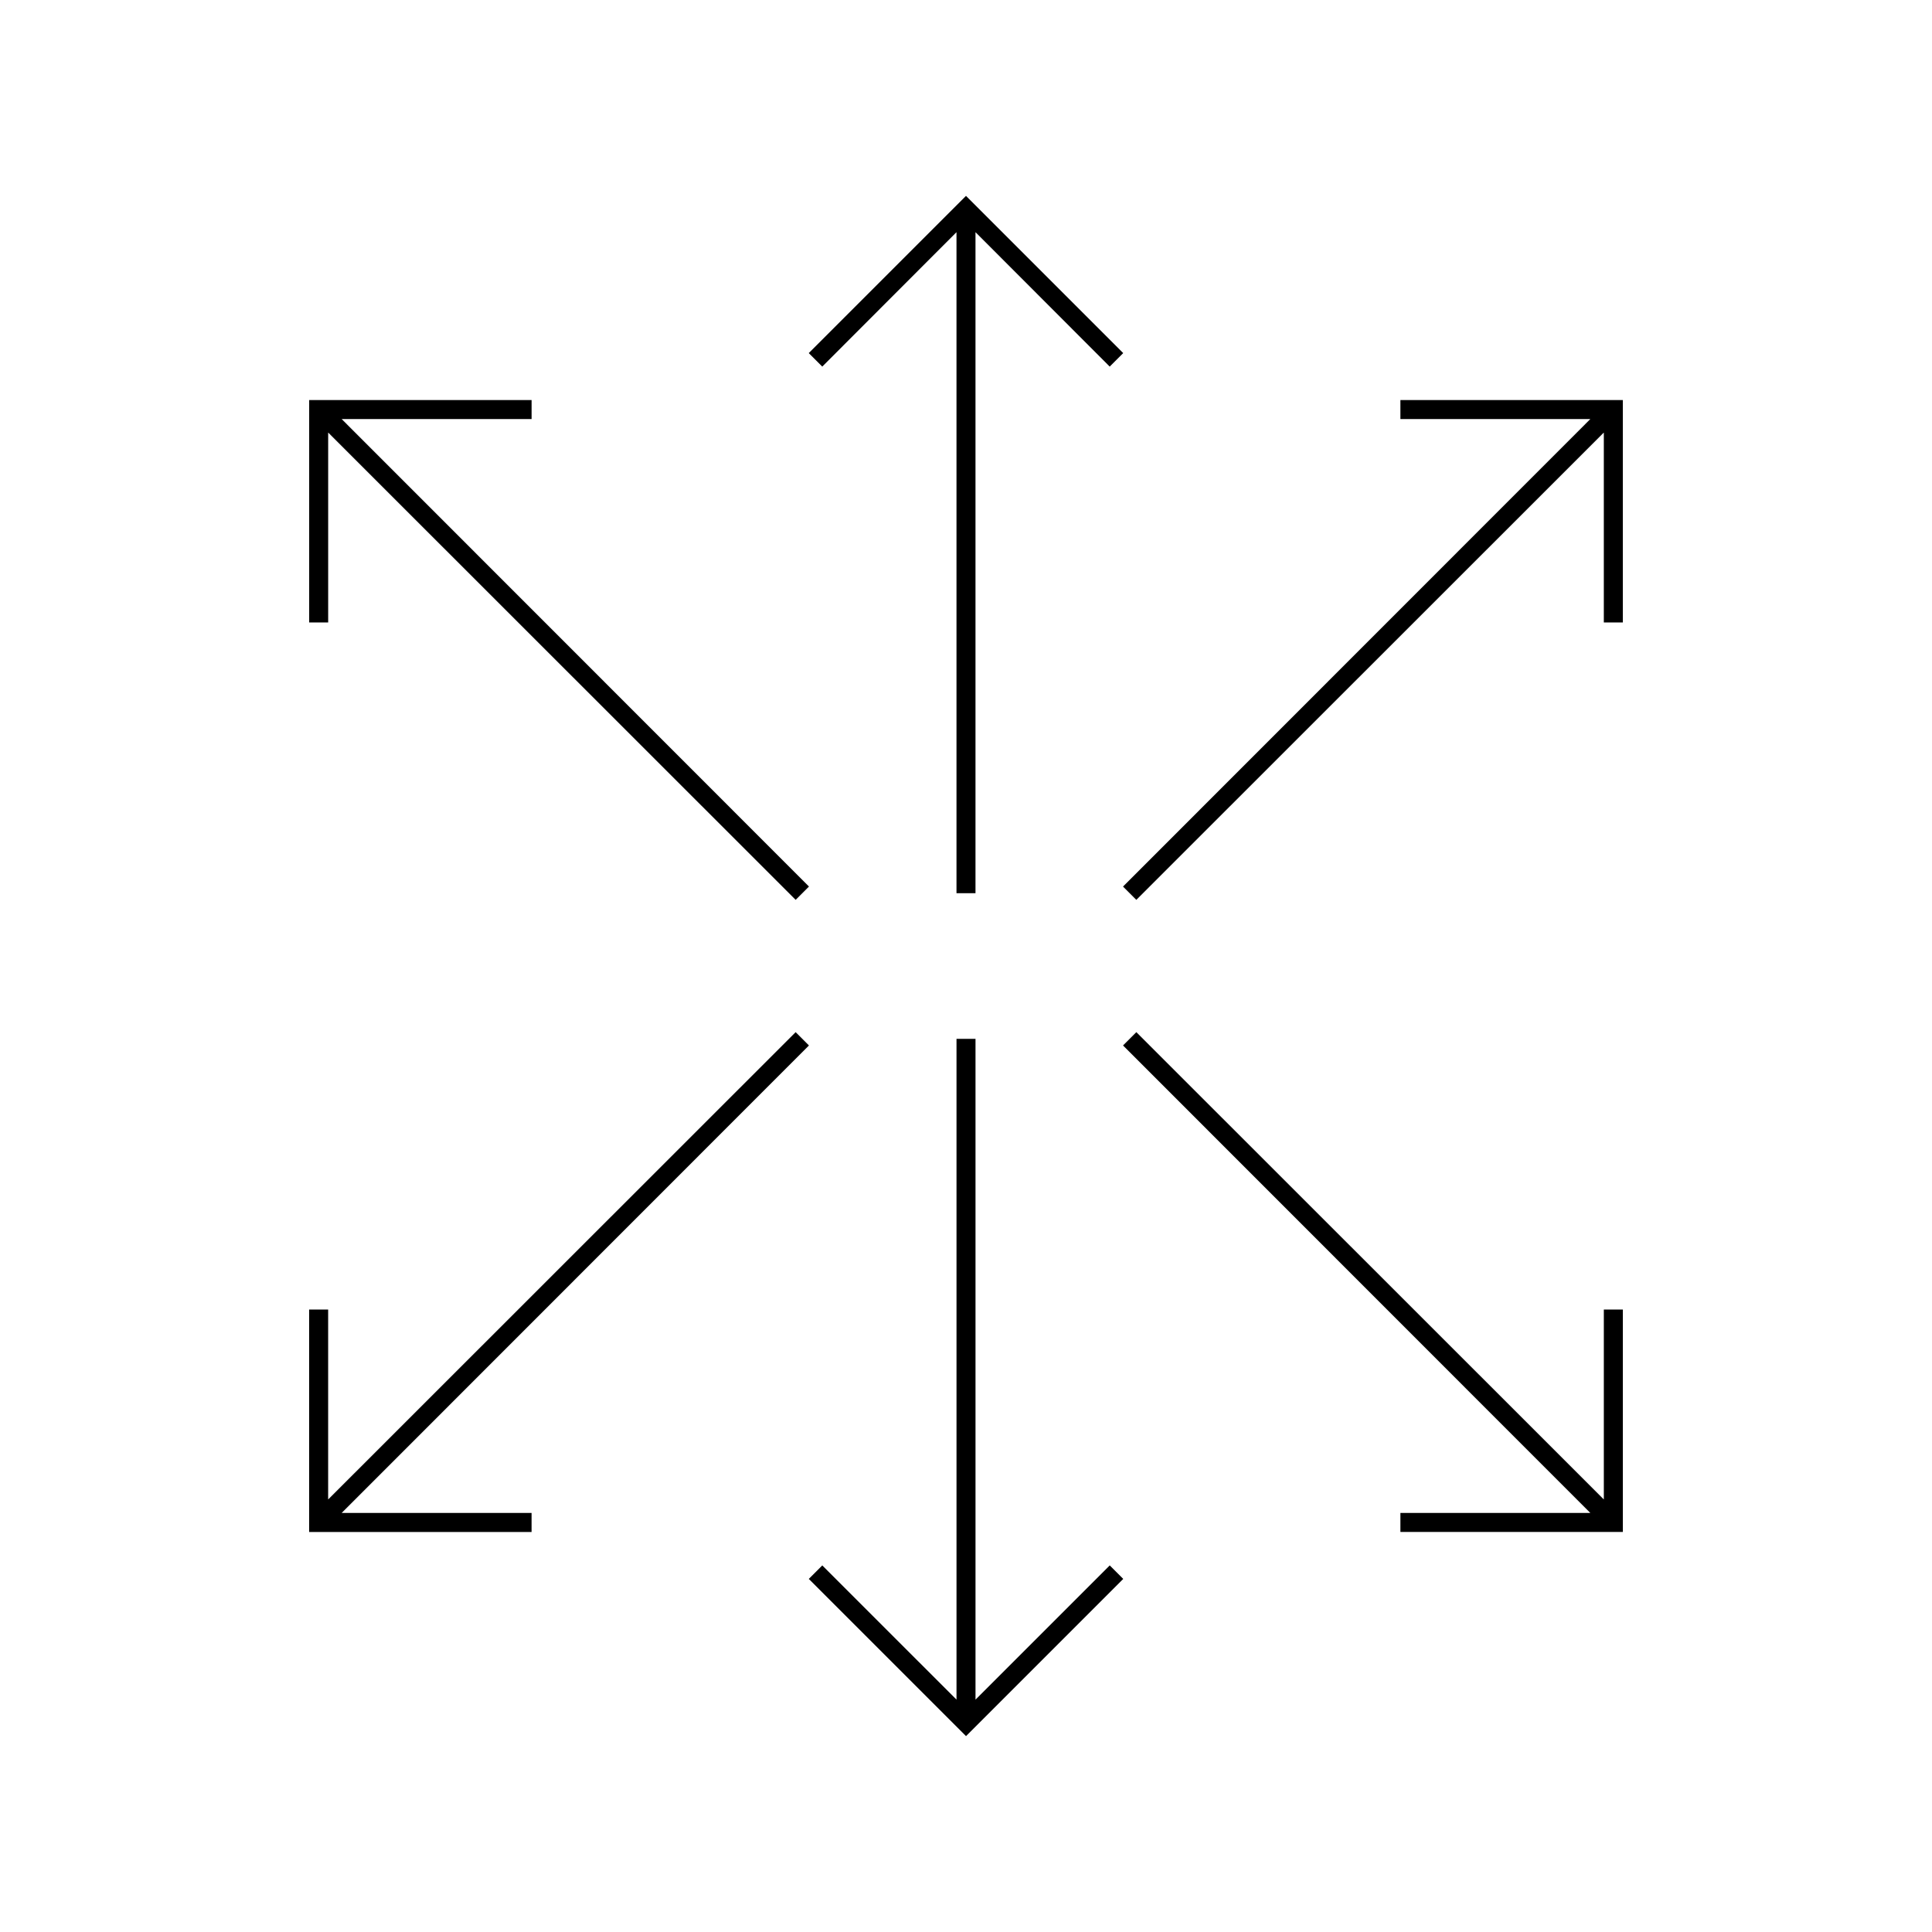 <?xml version="1.0" encoding="UTF-8"?>
<!-- Uploaded to: SVG Repo, www.svgrepo.com, Generator: SVG Repo Mixer Tools -->
<svg fill="#000000" width="800px" height="800px" version="1.1" viewBox="144 144 512 512" xmlns="http://www.w3.org/2000/svg">
 <g>
  <path d="m397.48 205.53v175.18h5.035v-175.18l35.57 35.621 3.578-3.578-41.664-41.664-41.668 41.664 3.578 3.578z"/>
  <path d="m515.12 250.02v5.035h50.332l-123.84 123.89 3.527 3.527 123.89-123.84v50.332h5.039v-58.945z"/>
  <path d="m230.97 258.63 123.89 123.84 3.527-3.527-123.84-123.89h50.332v-5.035h-58.945v58.945h5.035z"/>
  <path d="m402.52 594.42v-175.12h-5.035v175.12l-35.57-35.566-3.578 3.574 41.668 41.664 41.664-41.664-3.578-3.574z"/>
  <path d="m358.38 421.06-3.527-3.527-123.89 123.84v-50.332h-5.035v58.949h58.945v-5.039h-50.332z"/>
  <path d="m569.03 541.37-123.89-123.84-3.527 3.527 123.84 123.89h-50.332v5.039h58.949v-58.949h-5.039z"/>
 </g>
</svg>